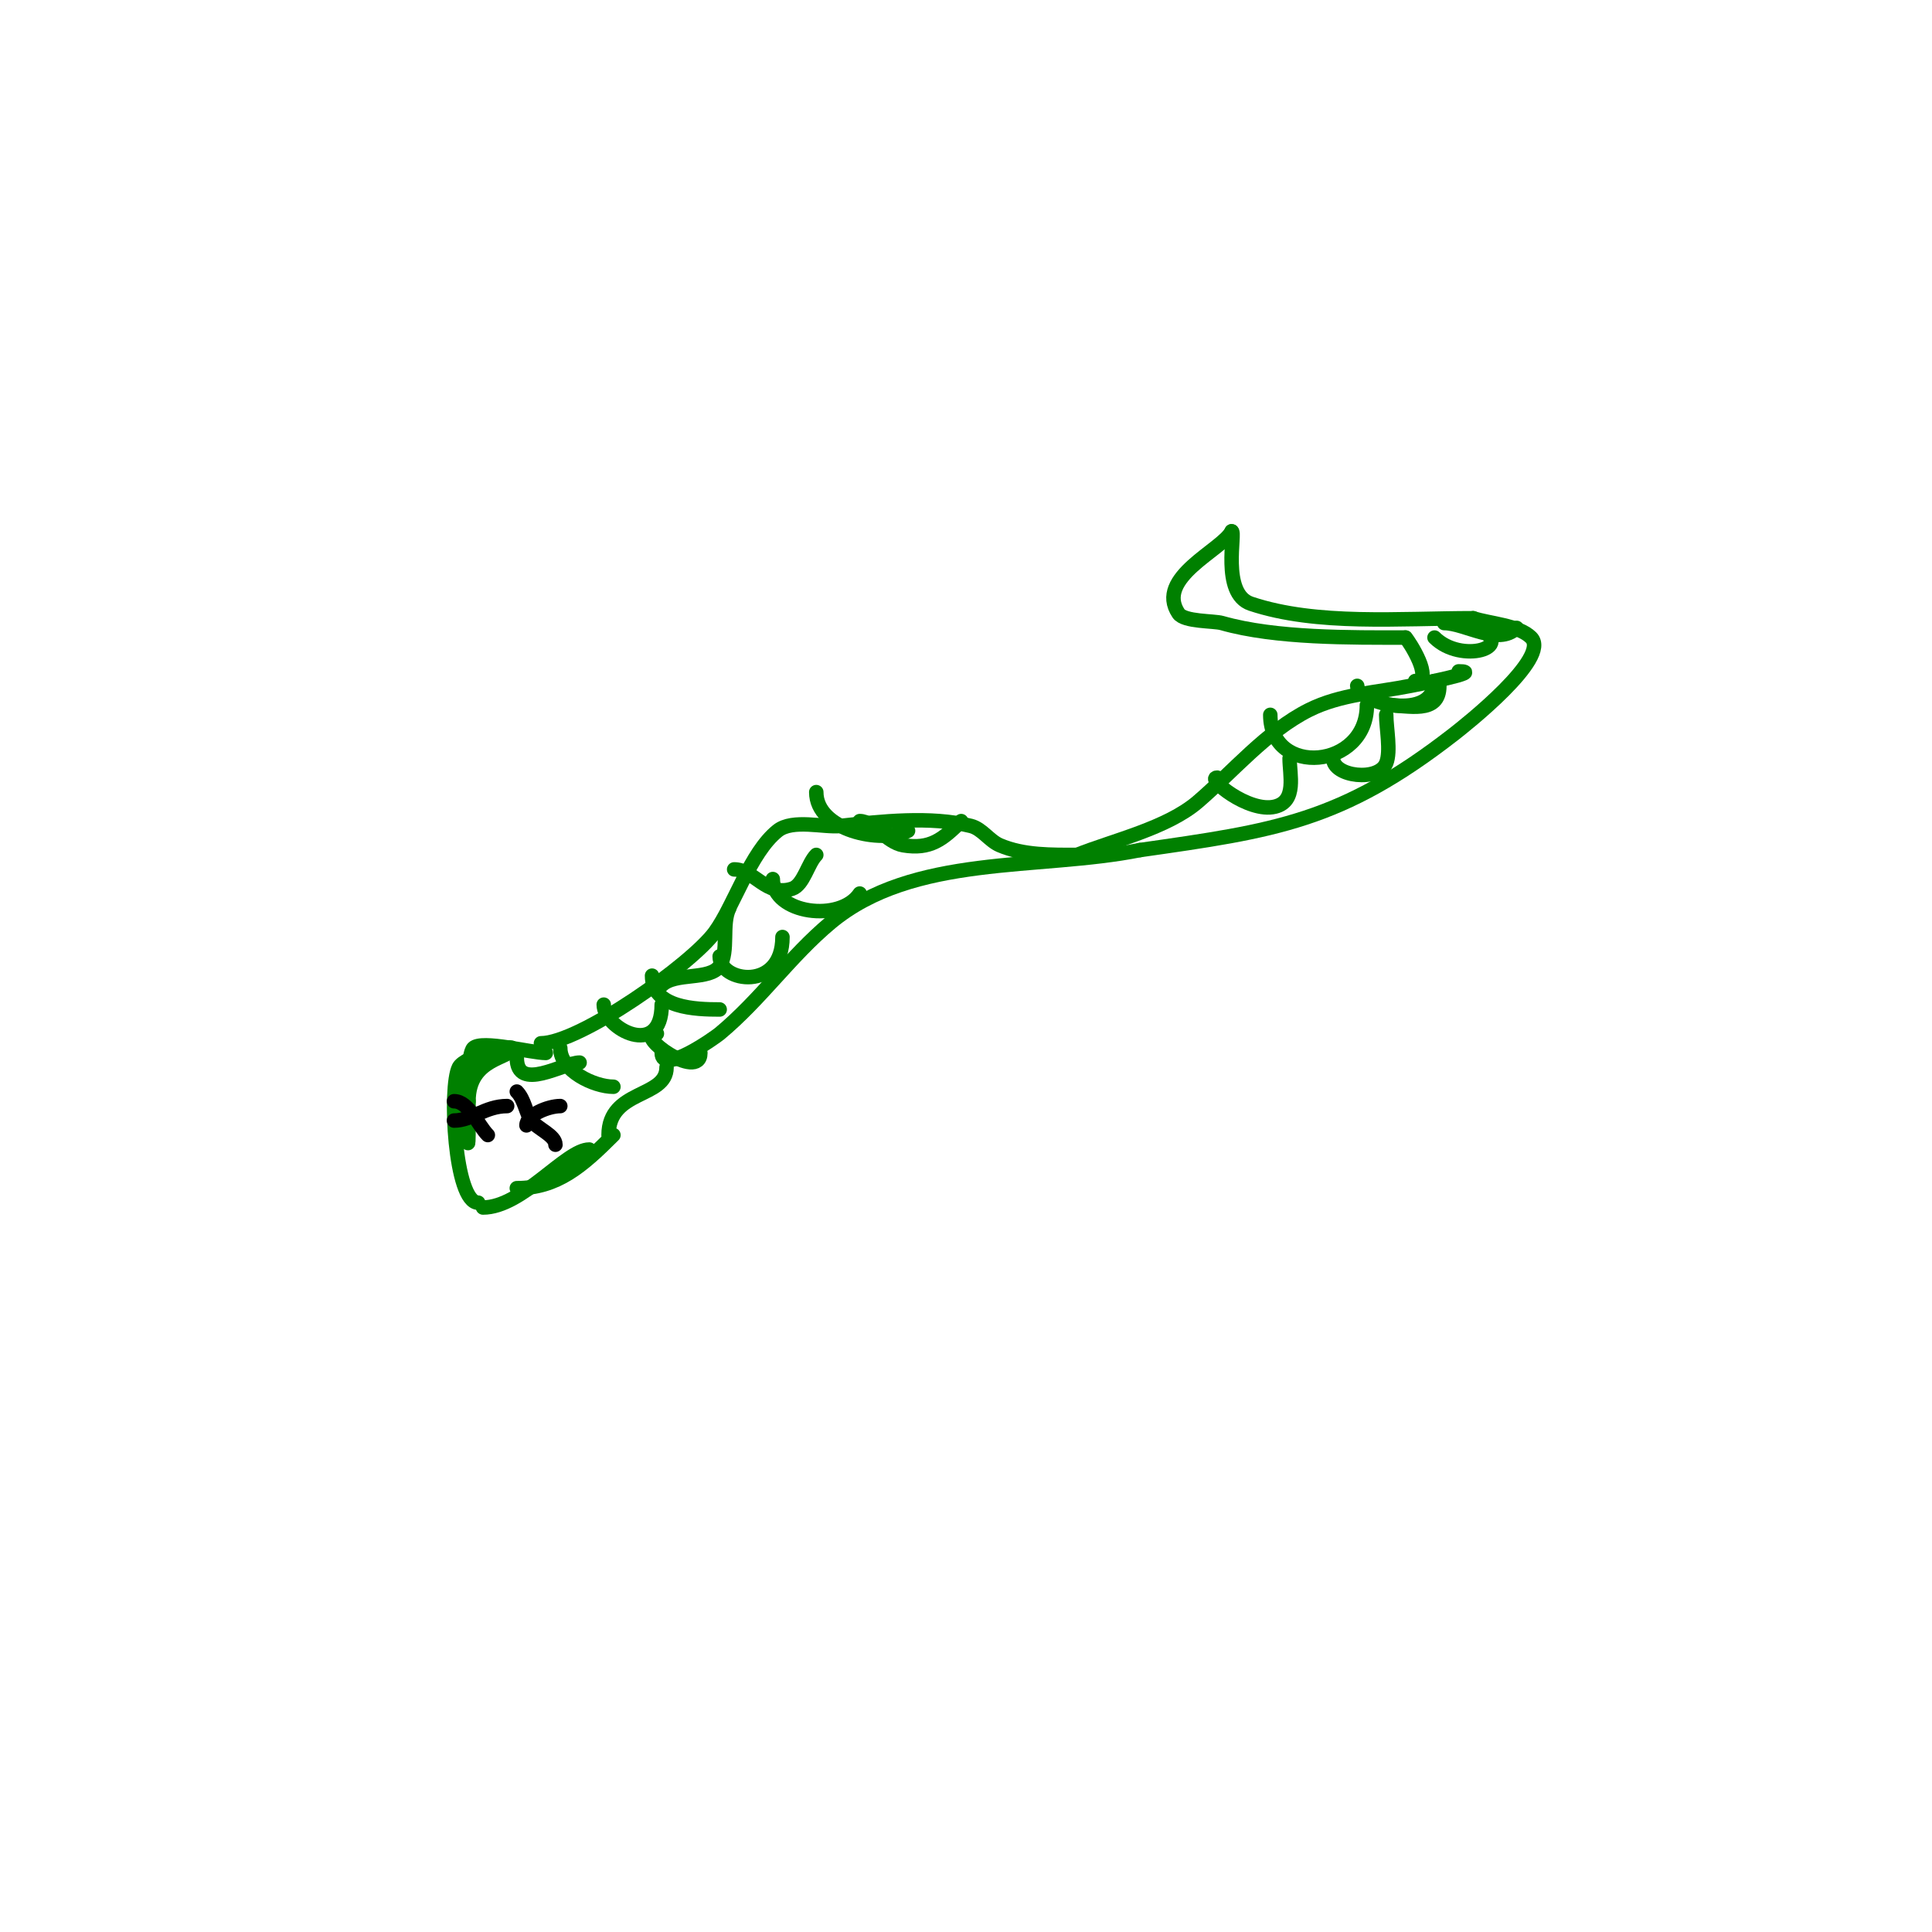 <svg viewBox='0 0 400 400' version='1.1' xmlns='http://www.w3.org/2000/svg' xmlns:xlink='http://www.w3.org/1999/xlink'><g fill='none' stroke='#008000' stroke-width='3' stroke-linecap='round' stroke-linejoin='round'><path d='M112,216c7.998,0 31.167,-16.355 36,-23c4.082,-5.613 7.288,-16.43 13,-21c3.102,-2.482 9.628,-0.625 13,-1c8.339,-0.927 18.697,-2.076 27,0c2.332,0.583 3.791,3.053 6,4c4.952,2.122 10.75,2 16,2'/><path d='M223,177c7.518,-3.007 18.607,-5.52 25,-11c7.122,-6.105 14.3,-14.65 23,-19c6.566,-3.283 14.001,-3.6 21,-5c1.237,-0.247 15.694,-3 10,-3'/><path d='M137,218c0,4.677 11.101,-3.251 12,-4c8.622,-7.185 14.589,-15.991 23,-23c17.091,-14.242 43.067,-10.813 64,-15'/><path d='M236,176c28.026,-4.004 41.675,-5.859 65,-24c2.207,-1.716 20.146,-15.854 16,-20c-2.587,-2.587 -8.67,-2.89 -12,-4'/><path d='M305,128c-15.157,0 -32.344,1.552 -46,-3c-6.28,-2.093 -3.055,-15 -4,-15'/><path d='M255,110c-1.927,3.853 -15.938,9.593 -11,17c1.179,1.769 7.28,1.509 9,2c11.114,3.175 26.715,3 38,3'/><path d='M291,132c0.708,0.708 6.041,9 2,9'/><path d='M113,218c-2.954,0 -13.267,-2.733 -15,-1c-2.115,2.115 -1,29.345 -1,16c0,-1.667 0,-3.333 0,-5'/><path d='M97,228c0,-9.186 9,-8.786 9,-11c0,-0.726 -9.844,1.687 -11,4c-2.085,4.17 -0.887,28 4,28'/><path d='M100,250c8.127,0 17.213,-12 22,-12'/><path d='M126,235c0,-9.515 12,-7.578 12,-14'/><path d='M107,246c8.365,0 13.536,-4.536 20,-11'/></g>
<g fill='none' stroke='#000000' stroke-width='3' stroke-linecap='round' stroke-linejoin='round'><path d='M105,229c-4.531,0 -7.324,3 -11,3'/><path d='M94,228c3.059,0 4.975,4.975 7,7'/><path d='M116,229c-2.496,0 -7,1.832 -7,4'/><path d='M107,226c1.6,1.6 1.921,4.561 3,6c1.292,1.722 5,3.064 5,5'/></g>
<g fill='none' stroke='#008000' stroke-width='3' stroke-linecap='round' stroke-linejoin='round'><path d='M137,204c2.767,-2.767 9.962,-0.944 12,-4c1.978,-2.967 0.316,-8.632 2,-12'/><path d='M152,180c4.165,0 6.718,5.761 12,4c2.378,-0.793 3.26,-5.26 5,-7'/><path d='M169,164c0,7.899 13.462,10.769 19,8'/><path d='M149,198c0,5.442 13,7.298 13,-4'/><path d='M160,182c0,7.186 13.958,9.064 18,3'/><path d='M178,170c2.835,0 5.556,4.426 9,5c5.582,0.93 8.208,-1.208 12,-5'/><path d='M252,161c-2.399,0 6.47,7.382 12,6c4.528,-1.132 3,-6.578 3,-10'/><path d='M263,148c0,12.918 20,11.297 20,-2'/><path d='M281,142c0,3.608 16,7.555 16,-1'/><path d='M276,157c0,3.833 9.438,4.906 11,1c0.998,-2.494 0,-7.274 0,-10'/><path d='M287,146c4.568,0 11,2.002 11,-4'/><path d='M297,132c5.496,5.496 17.096,2.048 9,-2'/><path d='M299,129c4.336,0 11.23,4.77 15,1'/><path d='M125,208c0,5.034 12,11.301 12,0'/><path d='M135,202c0,6.731 9.067,7 14,7'/><path d='M136,214c-5.159,0 9,10.028 9,4'/><path d='M107,219c0,7.252 9.657,1 13,1'/><path d='M116,217c0,4.685 6.996,8 11,8'/></g>
</svg>